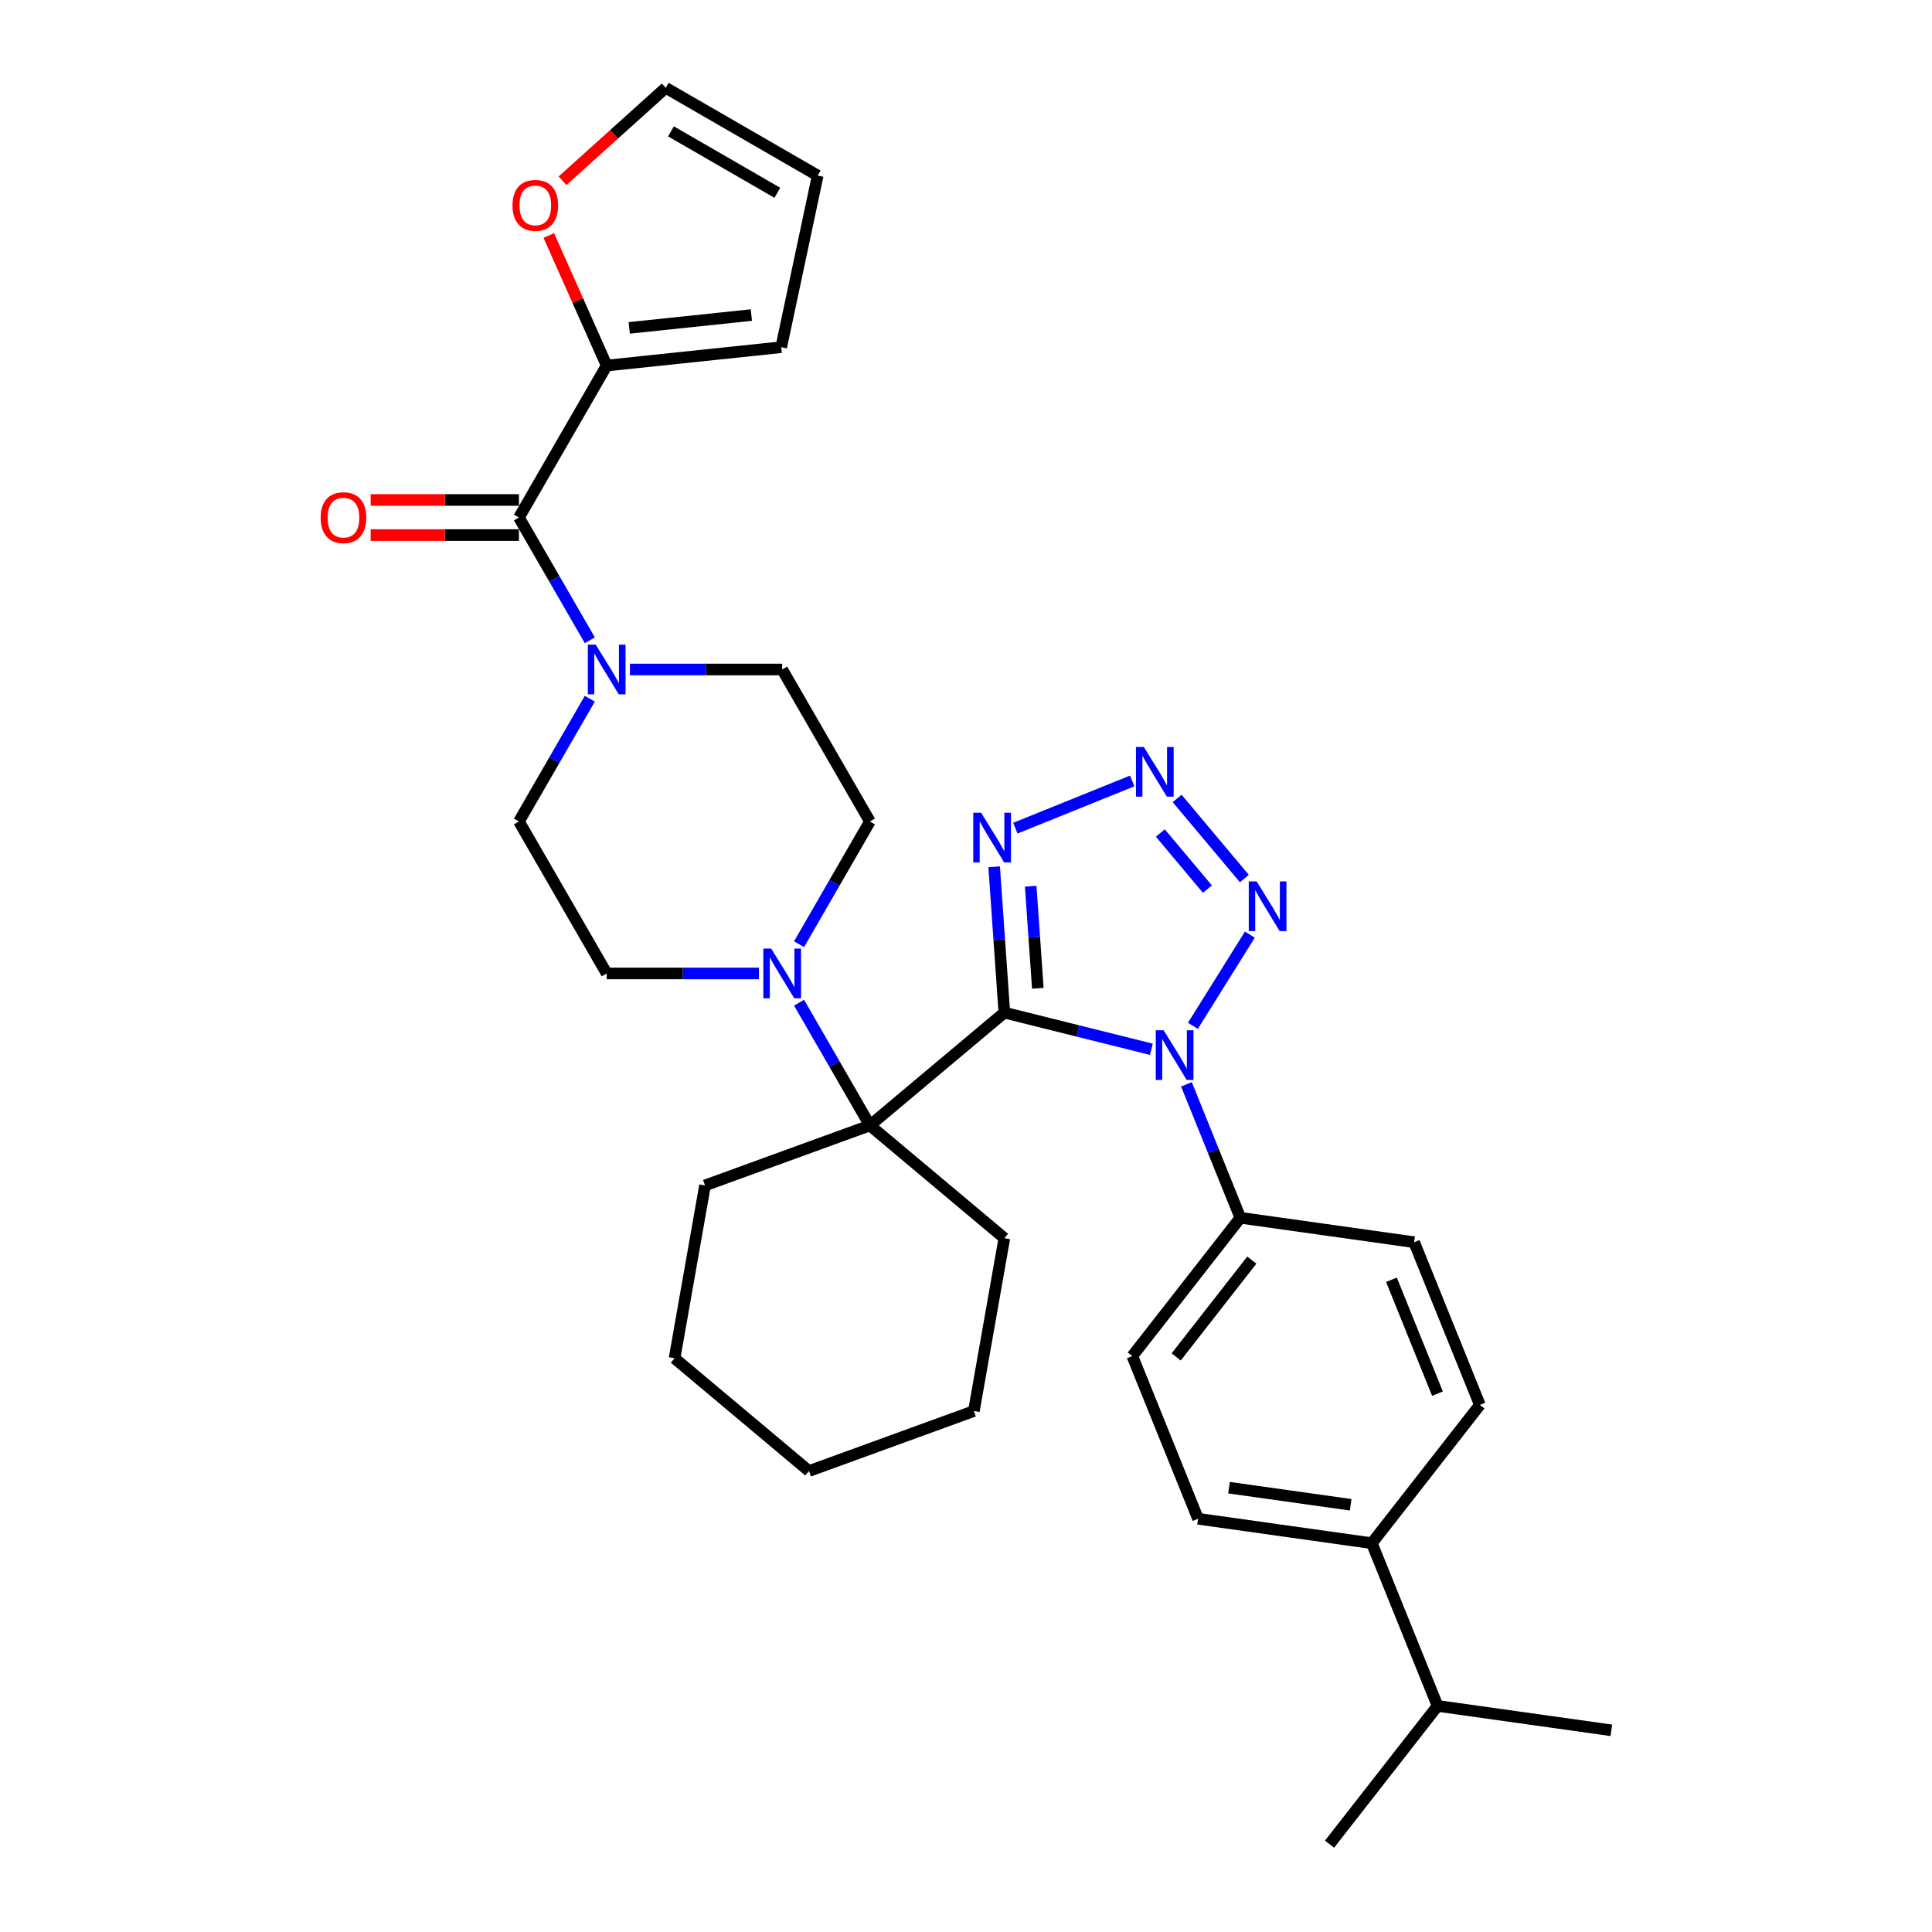 <?xml version='1.0' encoding='iso-8859-1'?>
<svg version='1.1' baseProfile='full'
              xmlns='http://www.w3.org/2000/svg'
                      xmlns:rdkit='http://www.rdkit.org/xml'
                      xmlns:xlink='http://www.w3.org/1999/xlink'
                  xml:space='preserve'
width='1000px' height='1000px' viewBox='0 0 1000 1000'>
<!-- END OF HEADER -->
<rect style='opacity:1.0;fill:#FFFFFF;stroke:none' width='1000' height='1000' x='0' y='0'> </rect>
<path class='bond-0' d='M 519.849,524.131 L 557.902,533.619' style='fill:none;fill-rule:evenodd;stroke:#000000;stroke-width:6px;stroke-linecap:butt;stroke-linejoin:miter;stroke-opacity:1' />
<path class='bond-0' d='M 557.902,533.619 L 595.955,543.107' style='fill:none;fill-rule:evenodd;stroke:#0000FF;stroke-width:6px;stroke-linecap:butt;stroke-linejoin:miter;stroke-opacity:1' />
<path class='bond-1' d='M 519.849,524.131 L 517.21,486.393' style='fill:none;fill-rule:evenodd;stroke:#000000;stroke-width:6px;stroke-linecap:butt;stroke-linejoin:miter;stroke-opacity:1' />
<path class='bond-1' d='M 517.21,486.393 L 514.571,448.655' style='fill:none;fill-rule:evenodd;stroke:#0000FF;stroke-width:6px;stroke-linecap:butt;stroke-linejoin:miter;stroke-opacity:1' />
<path class='bond-1' d='M 537.179,511.543 L 535.332,485.126' style='fill:none;fill-rule:evenodd;stroke:#000000;stroke-width:6px;stroke-linecap:butt;stroke-linejoin:miter;stroke-opacity:1' />
<path class='bond-1' d='M 535.332,485.126 L 533.484,458.709' style='fill:none;fill-rule:evenodd;stroke:#0000FF;stroke-width:6px;stroke-linecap:butt;stroke-linejoin:miter;stroke-opacity:1' />
<path class='bond-4' d='M 519.849,524.131 L 450.269,582.516' style='fill:none;fill-rule:evenodd;stroke:#000000;stroke-width:6px;stroke-linecap:butt;stroke-linejoin:miter;stroke-opacity:1' />
<path class='bond-2' d='M 617.437,530.973 L 646.937,483.763' style='fill:none;fill-rule:evenodd;stroke:#0000FF;stroke-width:6px;stroke-linecap:butt;stroke-linejoin:miter;stroke-opacity:1' />
<path class='bond-9' d='M 614.095,561.237 L 628.051,595.779' style='fill:none;fill-rule:evenodd;stroke:#0000FF;stroke-width:6px;stroke-linecap:butt;stroke-linejoin:miter;stroke-opacity:1' />
<path class='bond-9' d='M 628.051,595.779 L 642.007,630.321' style='fill:none;fill-rule:evenodd;stroke:#000000;stroke-width:6px;stroke-linecap:butt;stroke-linejoin:miter;stroke-opacity:1' />
<path class='bond-3' d='M 525.539,428.663 L 586.028,404.224' style='fill:none;fill-rule:evenodd;stroke:#0000FF;stroke-width:6px;stroke-linecap:butt;stroke-linejoin:miter;stroke-opacity:1' />
<path class='bond-32' d='M 644.088,454.745 L 609.287,413.271' style='fill:none;fill-rule:evenodd;stroke:#0000FF;stroke-width:6px;stroke-linecap:butt;stroke-linejoin:miter;stroke-opacity:1' />
<path class='bond-32' d='M 624.952,460.201 L 600.591,431.169' style='fill:none;fill-rule:evenodd;stroke:#0000FF;stroke-width:6px;stroke-linecap:butt;stroke-linejoin:miter;stroke-opacity:1' />
<path class='bond-6' d='M 450.269,582.516 L 431.93,550.751' style='fill:none;fill-rule:evenodd;stroke:#000000;stroke-width:6px;stroke-linecap:butt;stroke-linejoin:miter;stroke-opacity:1' />
<path class='bond-6' d='M 431.93,550.751 L 413.59,518.987' style='fill:none;fill-rule:evenodd;stroke:#0000FF;stroke-width:6px;stroke-linecap:butt;stroke-linejoin:miter;stroke-opacity:1' />
<path class='bond-25' d='M 450.269,582.516 L 364.916,613.582' style='fill:none;fill-rule:evenodd;stroke:#000000;stroke-width:6px;stroke-linecap:butt;stroke-linejoin:miter;stroke-opacity:1' />
<path class='bond-26' d='M 450.269,582.516 L 519.849,640.9' style='fill:none;fill-rule:evenodd;stroke:#000000;stroke-width:6px;stroke-linecap:butt;stroke-linejoin:miter;stroke-opacity:1' />
<path class='bond-5' d='M 268.608,267.871 L 286.948,299.635' style='fill:none;fill-rule:evenodd;stroke:#000000;stroke-width:6px;stroke-linecap:butt;stroke-linejoin:miter;stroke-opacity:1' />
<path class='bond-5' d='M 286.948,299.635 L 305.287,331.4' style='fill:none;fill-rule:evenodd;stroke:#0000FF;stroke-width:6px;stroke-linecap:butt;stroke-linejoin:miter;stroke-opacity:1' />
<path class='bond-8' d='M 268.608,267.871 L 314.024,189.209' style='fill:none;fill-rule:evenodd;stroke:#000000;stroke-width:6px;stroke-linecap:butt;stroke-linejoin:miter;stroke-opacity:1' />
<path class='bond-15' d='M 268.608,258.788 L 230.233,258.788' style='fill:none;fill-rule:evenodd;stroke:#000000;stroke-width:6px;stroke-linecap:butt;stroke-linejoin:miter;stroke-opacity:1' />
<path class='bond-15' d='M 230.233,258.788 L 191.857,258.788' style='fill:none;fill-rule:evenodd;stroke:#FF0000;stroke-width:6px;stroke-linecap:butt;stroke-linejoin:miter;stroke-opacity:1' />
<path class='bond-15' d='M 268.608,276.954 L 230.233,276.954' style='fill:none;fill-rule:evenodd;stroke:#000000;stroke-width:6px;stroke-linecap:butt;stroke-linejoin:miter;stroke-opacity:1' />
<path class='bond-15' d='M 230.233,276.954 L 191.857,276.954' style='fill:none;fill-rule:evenodd;stroke:#FF0000;stroke-width:6px;stroke-linecap:butt;stroke-linejoin:miter;stroke-opacity:1' />
<path class='bond-11' d='M 413.59,488.722 L 431.93,456.958' style='fill:none;fill-rule:evenodd;stroke:#0000FF;stroke-width:6px;stroke-linecap:butt;stroke-linejoin:miter;stroke-opacity:1' />
<path class='bond-11' d='M 431.93,456.958 L 450.269,425.193' style='fill:none;fill-rule:evenodd;stroke:#000000;stroke-width:6px;stroke-linecap:butt;stroke-linejoin:miter;stroke-opacity:1' />
<path class='bond-12' d='M 392.828,503.854 L 353.426,503.854' style='fill:none;fill-rule:evenodd;stroke:#0000FF;stroke-width:6px;stroke-linecap:butt;stroke-linejoin:miter;stroke-opacity:1' />
<path class='bond-12' d='M 353.426,503.854 L 314.024,503.854' style='fill:none;fill-rule:evenodd;stroke:#000000;stroke-width:6px;stroke-linecap:butt;stroke-linejoin:miter;stroke-opacity:1' />
<path class='bond-7' d='M 305.287,361.664 L 286.948,393.429' style='fill:none;fill-rule:evenodd;stroke:#0000FF;stroke-width:6px;stroke-linecap:butt;stroke-linejoin:miter;stroke-opacity:1' />
<path class='bond-7' d='M 286.948,393.429 L 268.608,425.193' style='fill:none;fill-rule:evenodd;stroke:#000000;stroke-width:6px;stroke-linecap:butt;stroke-linejoin:miter;stroke-opacity:1' />
<path class='bond-33' d='M 326.049,346.532 L 365.452,346.532' style='fill:none;fill-rule:evenodd;stroke:#0000FF;stroke-width:6px;stroke-linecap:butt;stroke-linejoin:miter;stroke-opacity:1' />
<path class='bond-33' d='M 365.452,346.532 L 404.854,346.532' style='fill:none;fill-rule:evenodd;stroke:#000000;stroke-width:6px;stroke-linecap:butt;stroke-linejoin:miter;stroke-opacity:1' />
<path class='bond-10' d='M 314.024,189.209 L 299.042,155.559' style='fill:none;fill-rule:evenodd;stroke:#000000;stroke-width:6px;stroke-linecap:butt;stroke-linejoin:miter;stroke-opacity:1' />
<path class='bond-10' d='M 299.042,155.559 L 284.06,121.909' style='fill:none;fill-rule:evenodd;stroke:#FF0000;stroke-width:6px;stroke-linecap:butt;stroke-linejoin:miter;stroke-opacity:1' />
<path class='bond-16' d='M 314.024,189.209 L 404.356,179.715' style='fill:none;fill-rule:evenodd;stroke:#000000;stroke-width:6px;stroke-linecap:butt;stroke-linejoin:miter;stroke-opacity:1' />
<path class='bond-16' d='M 325.675,169.719 L 388.907,163.073' style='fill:none;fill-rule:evenodd;stroke:#000000;stroke-width:6px;stroke-linecap:butt;stroke-linejoin:miter;stroke-opacity:1' />
<path class='bond-20' d='M 642.007,630.321 L 586.086,701.897' style='fill:none;fill-rule:evenodd;stroke:#000000;stroke-width:6px;stroke-linecap:butt;stroke-linejoin:miter;stroke-opacity:1' />
<path class='bond-20' d='M 647.934,652.242 L 608.789,702.344' style='fill:none;fill-rule:evenodd;stroke:#000000;stroke-width:6px;stroke-linecap:butt;stroke-linejoin:miter;stroke-opacity:1' />
<path class='bond-21' d='M 642.007,630.321 L 731.953,642.962' style='fill:none;fill-rule:evenodd;stroke:#000000;stroke-width:6px;stroke-linecap:butt;stroke-linejoin:miter;stroke-opacity:1' />
<path class='bond-18' d='M 291.158,93.555 L 317.869,69.505' style='fill:none;fill-rule:evenodd;stroke:#FF0000;stroke-width:6px;stroke-linecap:butt;stroke-linejoin:miter;stroke-opacity:1' />
<path class='bond-18' d='M 317.869,69.505 L 344.58,45.455' style='fill:none;fill-rule:evenodd;stroke:#000000;stroke-width:6px;stroke-linecap:butt;stroke-linejoin:miter;stroke-opacity:1' />
<path class='bond-14' d='M 450.269,425.193 L 404.854,346.532' style='fill:none;fill-rule:evenodd;stroke:#000000;stroke-width:6px;stroke-linecap:butt;stroke-linejoin:miter;stroke-opacity:1' />
<path class='bond-13' d='M 314.024,503.854 L 268.608,425.193' style='fill:none;fill-rule:evenodd;stroke:#000000;stroke-width:6px;stroke-linecap:butt;stroke-linejoin:miter;stroke-opacity:1' />
<path class='bond-19' d='M 404.356,179.715 L 423.241,90.87' style='fill:none;fill-rule:evenodd;stroke:#000000;stroke-width:6px;stroke-linecap:butt;stroke-linejoin:miter;stroke-opacity:1' />
<path class='bond-17' d='M 710.058,798.754 L 620.112,786.113' style='fill:none;fill-rule:evenodd;stroke:#000000;stroke-width:6px;stroke-linecap:butt;stroke-linejoin:miter;stroke-opacity:1' />
<path class='bond-17' d='M 699.094,778.869 L 636.132,770.02' style='fill:none;fill-rule:evenodd;stroke:#000000;stroke-width:6px;stroke-linecap:butt;stroke-linejoin:miter;stroke-opacity:1' />
<path class='bond-24' d='M 710.058,798.754 L 744.083,882.97' style='fill:none;fill-rule:evenodd;stroke:#000000;stroke-width:6px;stroke-linecap:butt;stroke-linejoin:miter;stroke-opacity:1' />
<path class='bond-35' d='M 710.058,798.754 L 765.979,727.179' style='fill:none;fill-rule:evenodd;stroke:#000000;stroke-width:6px;stroke-linecap:butt;stroke-linejoin:miter;stroke-opacity:1' />
<path class='bond-36' d='M 344.58,45.455 L 423.241,90.87' style='fill:none;fill-rule:evenodd;stroke:#000000;stroke-width:6px;stroke-linecap:butt;stroke-linejoin:miter;stroke-opacity:1' />
<path class='bond-36' d='M 347.296,67.999 L 402.359,99.79' style='fill:none;fill-rule:evenodd;stroke:#000000;stroke-width:6px;stroke-linecap:butt;stroke-linejoin:miter;stroke-opacity:1' />
<path class='bond-23' d='M 586.086,701.897 L 620.112,786.113' style='fill:none;fill-rule:evenodd;stroke:#000000;stroke-width:6px;stroke-linecap:butt;stroke-linejoin:miter;stroke-opacity:1' />
<path class='bond-22' d='M 731.953,642.962 L 765.979,727.179' style='fill:none;fill-rule:evenodd;stroke:#000000;stroke-width:6px;stroke-linecap:butt;stroke-linejoin:miter;stroke-opacity:1' />
<path class='bond-22' d='M 720.213,662.4 L 744.031,721.351' style='fill:none;fill-rule:evenodd;stroke:#000000;stroke-width:6px;stroke-linecap:butt;stroke-linejoin:miter;stroke-opacity:1' />
<path class='bond-27' d='M 744.083,882.97 L 688.163,954.545' style='fill:none;fill-rule:evenodd;stroke:#000000;stroke-width:6px;stroke-linecap:butt;stroke-linejoin:miter;stroke-opacity:1' />
<path class='bond-28' d='M 744.083,882.97 L 834.03,895.611' style='fill:none;fill-rule:evenodd;stroke:#000000;stroke-width:6px;stroke-linecap:butt;stroke-linejoin:miter;stroke-opacity:1' />
<path class='bond-30' d='M 364.916,613.582 L 349.144,703.032' style='fill:none;fill-rule:evenodd;stroke:#000000;stroke-width:6px;stroke-linecap:butt;stroke-linejoin:miter;stroke-opacity:1' />
<path class='bond-29' d='M 519.849,640.9 L 504.076,730.351' style='fill:none;fill-rule:evenodd;stroke:#000000;stroke-width:6px;stroke-linecap:butt;stroke-linejoin:miter;stroke-opacity:1' />
<path class='bond-31' d='M 504.076,730.351 L 418.724,761.416' style='fill:none;fill-rule:evenodd;stroke:#000000;stroke-width:6px;stroke-linecap:butt;stroke-linejoin:miter;stroke-opacity:1' />
<path class='bond-34' d='M 349.144,703.032 L 418.724,761.416' style='fill:none;fill-rule:evenodd;stroke:#000000;stroke-width:6px;stroke-linecap:butt;stroke-linejoin:miter;stroke-opacity:1' />
<path  class='atom-1' d='M 602.295 533.243
L 610.724 546.868
Q 611.56 548.212, 612.904 550.647
Q 614.248 553.081, 614.321 553.226
L 614.321 533.243
L 617.736 533.243
L 617.736 558.967
L 614.212 558.967
L 605.165 544.07
Q 604.112 542.326, 602.985 540.328
Q 601.895 538.33, 601.568 537.712
L 601.568 558.967
L 598.226 558.967
L 598.226 533.243
L 602.295 533.243
' fill='#0000FF'/>
<path  class='atom-2' d='M 507.827 420.661
L 516.256 434.285
Q 517.092 435.63, 518.436 438.064
Q 519.78 440.498, 519.853 440.643
L 519.853 420.661
L 523.268 420.661
L 523.268 446.384
L 519.744 446.384
L 510.697 431.488
Q 509.644 429.744, 508.517 427.745
Q 507.427 425.747, 507.1 425.13
L 507.1 446.384
L 503.758 446.384
L 503.758 420.661
L 507.827 420.661
' fill='#0000FF'/>
<path  class='atom-3' d='M 650.428 456.215
L 658.857 469.84
Q 659.692 471.184, 661.037 473.618
Q 662.381 476.052, 662.454 476.198
L 662.454 456.215
L 665.869 456.215
L 665.869 481.938
L 662.345 481.938
L 653.298 467.042
Q 652.244 465.298, 651.118 463.3
Q 650.028 461.302, 649.701 460.684
L 649.701 481.938
L 646.359 481.938
L 646.359 456.215
L 650.428 456.215
' fill='#0000FF'/>
<path  class='atom-4' d='M 592.043 386.635
L 600.472 400.26
Q 601.308 401.604, 602.652 404.038
Q 603.996 406.472, 604.069 406.618
L 604.069 386.635
L 607.484 386.635
L 607.484 412.358
L 603.96 412.358
L 594.913 397.462
Q 593.86 395.718, 592.734 393.72
Q 591.644 391.722, 591.317 391.104
L 591.317 412.358
L 587.974 412.358
L 587.974 386.635
L 592.043 386.635
' fill='#0000FF'/>
<path  class='atom-7' d='M 399.168 490.993
L 407.597 504.617
Q 408.432 505.962, 409.777 508.396
Q 411.121 510.83, 411.194 510.976
L 411.194 490.993
L 414.609 490.993
L 414.609 516.716
L 411.085 516.716
L 402.038 501.82
Q 400.984 500.076, 399.858 498.078
Q 398.768 496.079, 398.441 495.462
L 398.441 516.716
L 395.099 516.716
L 395.099 490.993
L 399.168 490.993
' fill='#0000FF'/>
<path  class='atom-8' d='M 308.338 333.67
L 316.767 347.295
Q 317.602 348.639, 318.947 351.073
Q 320.291 353.508, 320.364 353.653
L 320.364 333.67
L 323.779 333.67
L 323.779 359.393
L 320.255 359.393
L 311.208 344.497
Q 310.154 342.753, 309.028 340.755
Q 307.938 338.757, 307.611 338.139
L 307.611 359.393
L 304.268 359.393
L 304.268 333.67
L 308.338 333.67
' fill='#0000FF'/>
<path  class='atom-11' d='M 265.272 106.304
Q 265.272 100.128, 268.324 96.677
Q 271.375 93.225, 277.08 93.225
Q 282.784 93.225, 285.836 96.677
Q 288.888 100.128, 288.888 106.304
Q 288.888 112.554, 285.799 116.114
Q 282.711 119.638, 277.08 119.638
Q 271.412 119.638, 268.324 116.114
Q 265.272 112.59, 265.272 106.304
M 277.08 116.732
Q 281.003 116.732, 283.111 114.116
Q 285.254 111.464, 285.254 106.304
Q 285.254 101.254, 283.111 98.711
Q 281.003 96.132, 277.08 96.132
Q 273.156 96.132, 271.012 98.675
Q 268.905 101.218, 268.905 106.304
Q 268.905 111.5, 271.012 114.116
Q 273.156 116.732, 277.08 116.732
' fill='#FF0000'/>
<path  class='atom-16' d='M 165.97 267.943
Q 165.97 261.767, 169.022 258.315
Q 172.074 254.864, 177.778 254.864
Q 183.482 254.864, 186.534 258.315
Q 189.586 261.767, 189.586 267.943
Q 189.586 274.192, 186.498 277.753
Q 183.41 281.277, 177.778 281.277
Q 172.11 281.277, 169.022 277.753
Q 165.97 274.229, 165.97 267.943
M 177.778 278.371
Q 181.702 278.371, 183.809 275.755
Q 185.953 273.102, 185.953 267.943
Q 185.953 262.893, 183.809 260.35
Q 181.702 257.77, 177.778 257.77
Q 173.854 257.77, 171.711 260.314
Q 169.604 262.857, 169.604 267.943
Q 169.604 273.139, 171.711 275.755
Q 173.854 278.371, 177.778 278.371
' fill='#FF0000'/>
</svg>
